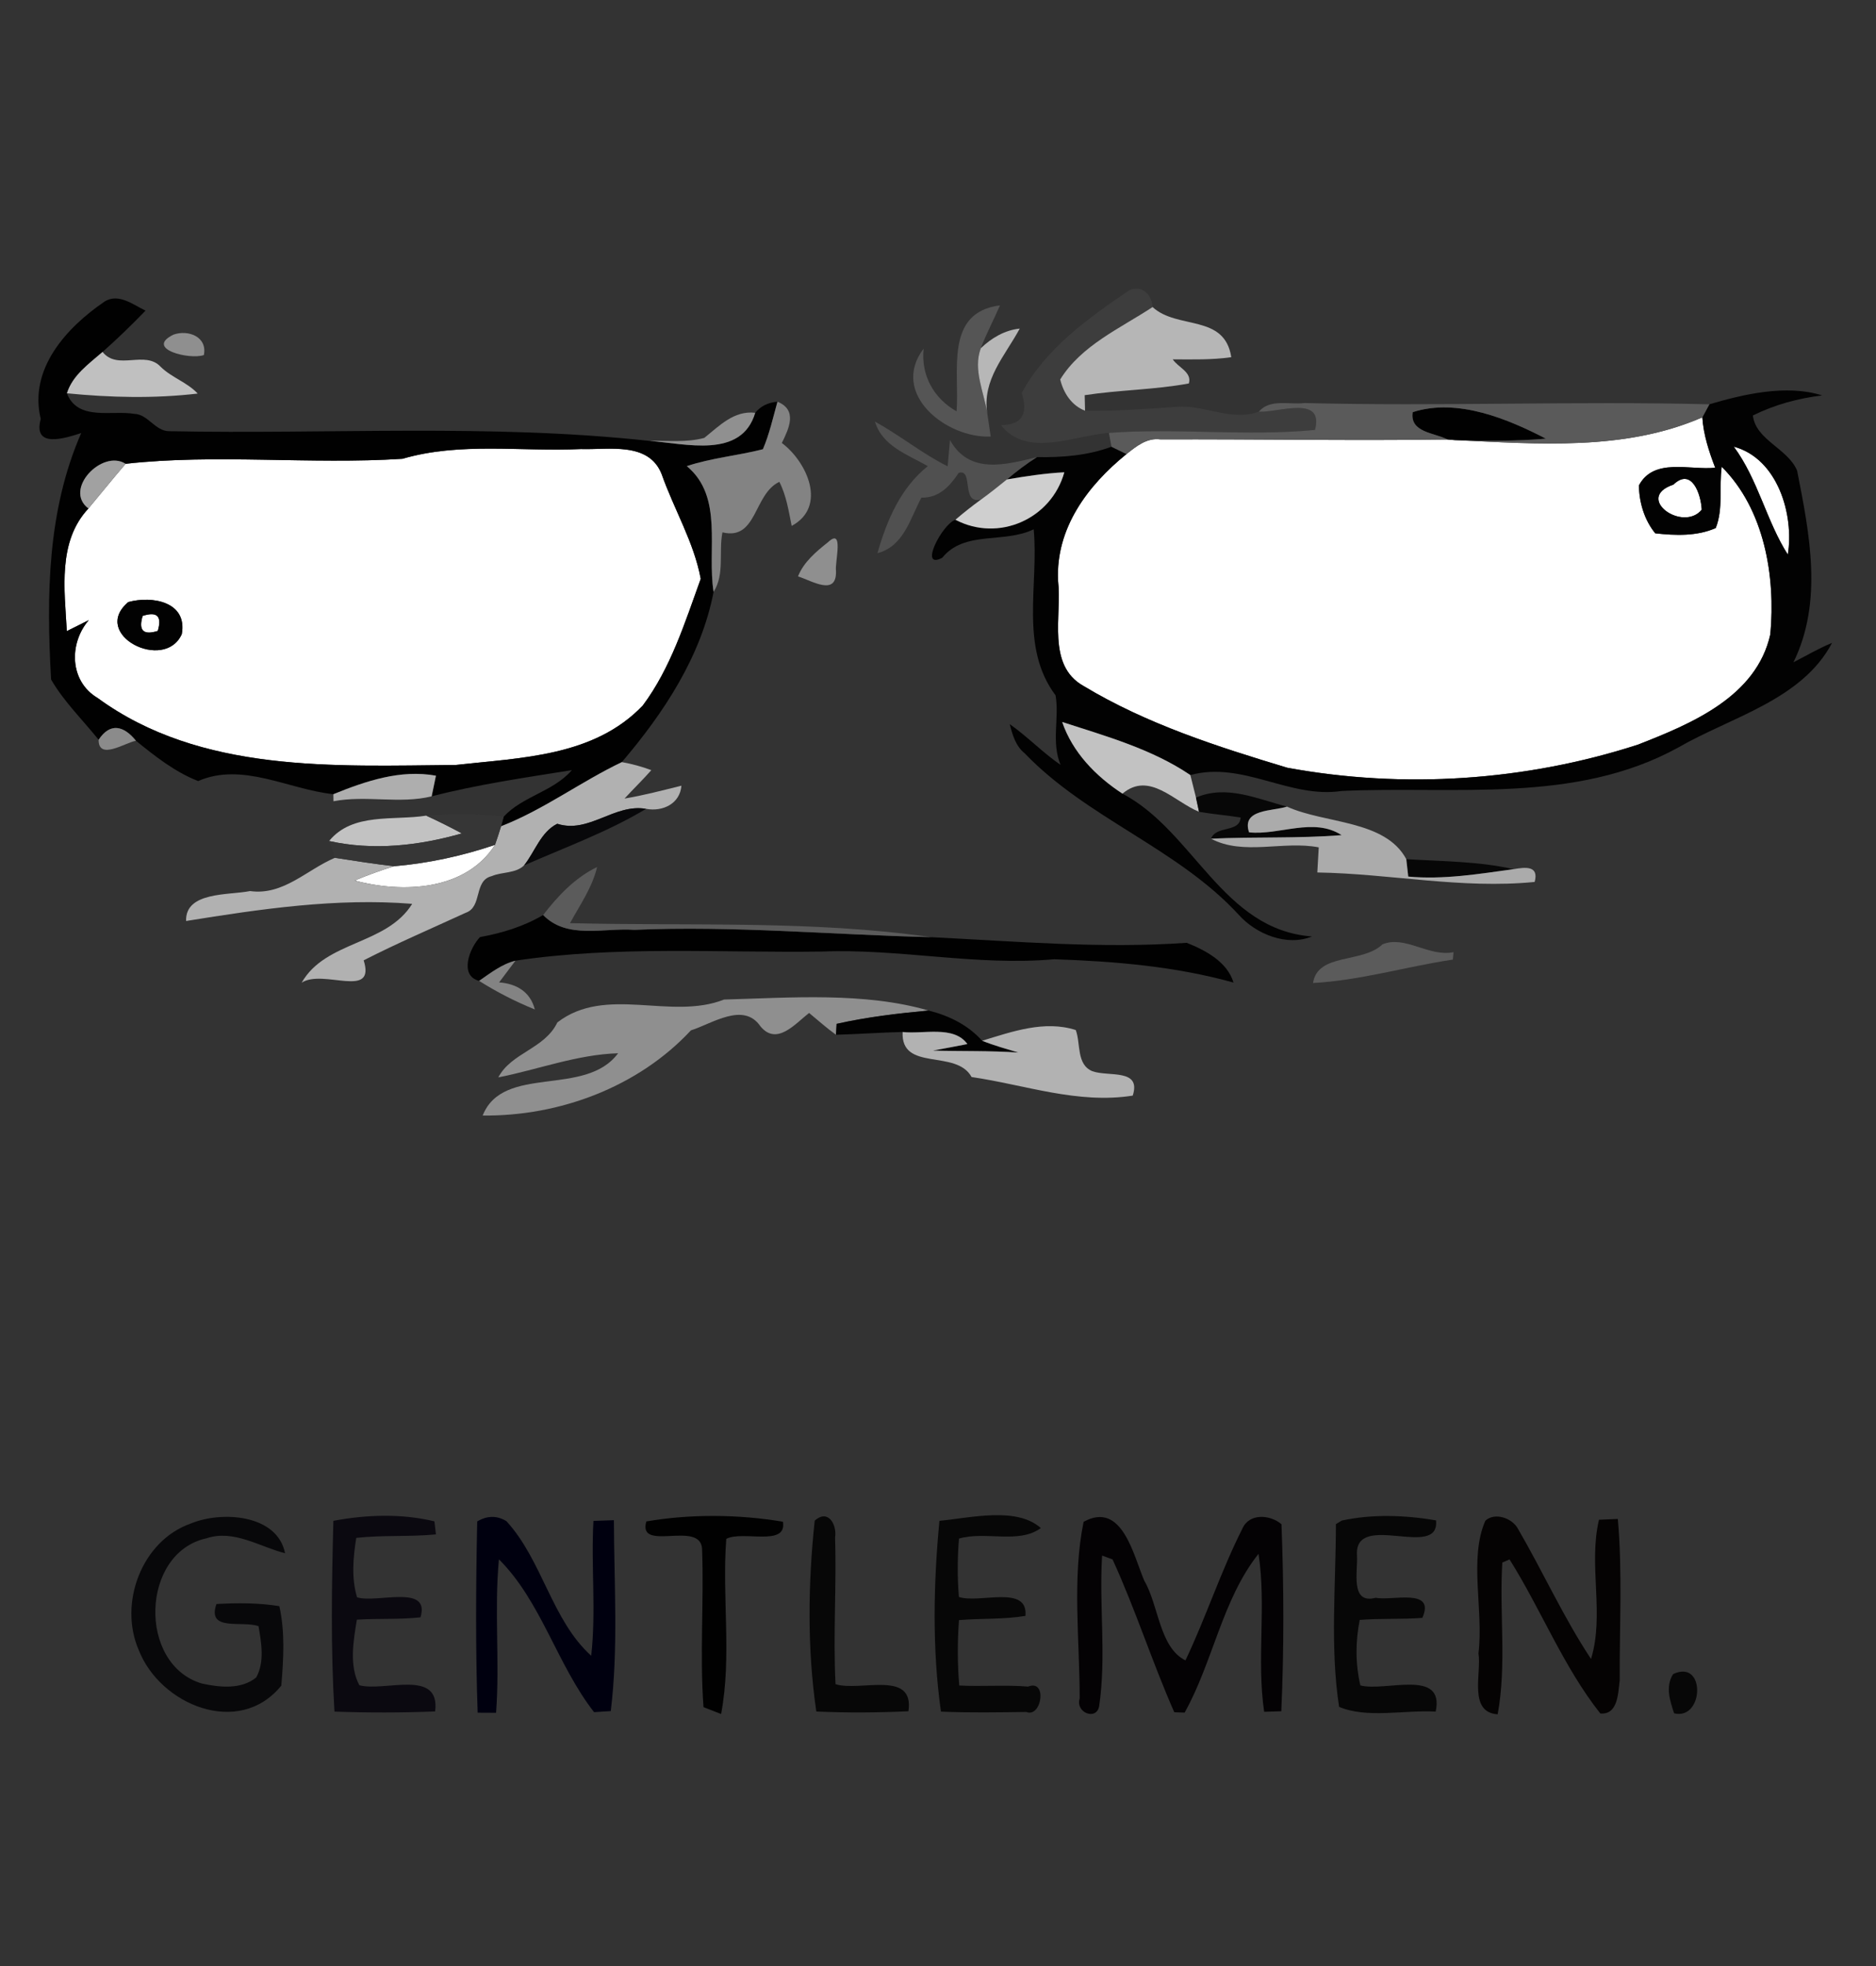 <?xml version="1.0" encoding="UTF-8" ?>
<!DOCTYPE svg PUBLIC "-//W3C//DTD SVG 1.1//EN" "http://www.w3.org/Graphics/SVG/1.1/DTD/svg11.dtd">
<svg creator="Actoparc Industries" width="210pt" height="220pt" viewBox="0 0 210 220" version="1.1" xmlns="http://www.w3.org/2000/svg">
<rect x="0" y="0" width="210" height="220" fill="#333333" stroke="none"/>
<g id="#ffffffff">
<path fill="#ffffff" opacity="1.00" d=" M 162.87 49.25 C 172.14 49.67 181.87 50.49 190.56 46.70 C 190.69 48.66 191.30 50.52 192.00 52.34 C 189.16 52.64 185.13 51.18 183.46 54.32 C 183.49 56.23 184.07 58.19 185.29 59.68 C 187.54 59.93 189.95 60.02 192.06 59.09 C 192.92 56.93 192.42 54.49 192.73 52.23 C 197.51 56.99 198.77 64.49 198.17 70.98 C 196.62 77.97 189.33 80.99 183.34 83.33 C 170.76 87.40 157.10 88.30 144.10 85.91 C 136.26 83.55 128.34 81.01 121.29 76.76 C 117.13 74.43 118.89 68.89 118.44 64.98 C 118.16 59.11 121.76 54.32 126.10 50.81 C 127.22 49.93 128.38 48.96 129.92 49.17 C 140.62 49.13 151.33 49.33 162.04 49.18 L 162.87 49.25 Z" />
<path fill="#ffffff" opacity="1.00" d=" M 45.05 51.34 C 51.55 49.44 58.36 50.57 65.03 50.25 C 68.13 50.35 72.63 49.39 74.07 53.07 C 75.45 56.99 77.68 60.67 78.44 64.77 C 76.68 69.63 75.08 74.77 71.95 78.95 C 66.48 84.68 58.32 84.78 51.01 85.60 C 37.45 85.72 22.47 86.54 10.92 78.10 C 7.77 76.23 7.70 72.00 9.94 69.39 C 9.32 69.70 8.10 70.32 7.48 70.62 C 7.23 66.01 6.43 60.60 9.90 56.90 C 11.28 55.24 12.65 53.55 14.06 51.90 C 24.11 50.77 34.78 52.00 45.05 51.34 M 14.36 67.37 C 10.06 71.01 18.42 75.26 20.35 70.96 C 21.01 67.33 17.02 66.64 14.36 67.37 Z" />
<path fill="#ffffff" opacity="1.00" d=" M 194.08 49.98 C 198.98 51.30 200.85 57.56 200.13 62.06 C 197.74 58.32 196.80 53.66 194.08 49.98 Z" />
<path fill="#ffffff" opacity="1.00" d=" M 187.32 54.23 C 189.37 52.27 190.41 55.29 190.49 57.04 C 188.36 59.61 182.91 55.70 187.32 54.23 Z" />
<path fill="#ffffff" opacity="1.00" d=" M 15.97 68.92 C 17.59 68.40 18.15 68.95 17.66 70.60 C 16.04 71.11 15.48 70.55 15.97 68.92 Z" />
<path fill="#ffffff" opacity="1.00" d=" M 44.13 96.93 C 47.97 96.60 51.75 95.78 55.41 94.54 C 52.12 99.68 45.08 99.98 39.70 98.53 C 41.15 97.93 42.62 97.39 44.13 96.93 Z" />
</g>
<g id="#3d3d3dff">
<path fill="#3d3d3d" opacity="1.00" d=" M 126.43 32.47 C 127.83 31.88 128.94 32.93 129.02 34.36 C 125.39 36.75 121.04 38.64 118.68 42.46 C 119.04 43.97 119.96 45.39 121.46 45.96 C 124.86 46.02 128.26 45.76 131.66 45.53 C 134.79 45.24 137.79 47.20 140.91 46.07 C 143.14 46.18 148.23 44.16 147.20 48.11 C 139.53 48.85 131.80 47.87 124.13 48.44 C 120.22 48.72 114.98 51.28 112.04 47.57 C 114.57 47.55 115.06 46.16 114.37 43.97 C 117.09 38.96 121.82 35.60 126.43 32.47 Z" />
</g>
<g id="#010101ff">
<path fill="#010101" opacity="1.00" d=" M 11.71 33.74 C 13.27 32.77 14.91 34.10 16.29 34.76 C 14.74 36.36 13.15 37.91 11.48 39.38 C 9.95 40.72 8.13 41.97 7.49 44.01 C 8.70 47.14 12.49 45.88 15.03 46.31 C 16.58 46.36 17.36 48.25 18.94 48.25 C 36.85 48.61 54.88 47.39 72.72 49.34 C 76.74 49.63 83.00 51.38 84.54 46.19 C 85.13 45.46 85.96 45.04 87.03 44.95 C 86.53 46.74 86.13 48.56 85.40 50.27 C 82.58 50.99 79.65 51.24 76.88 52.16 C 81.03 55.60 79.12 61.48 79.88 66.23 C 78.49 73.46 74.27 79.82 69.61 85.28 C 65.00 87.48 60.87 90.60 56.09 92.46 L 56.38 91.39 C 58.48 89.10 61.95 88.58 64.01 86.18 C 58.75 87.02 53.48 87.78 48.32 89.11 C 48.44 88.54 48.68 87.38 48.80 86.80 C 44.82 86.08 40.95 87.40 37.32 88.87 C 32.31 88.35 27.15 85.24 22.18 87.40 C 19.59 86.39 17.36 84.63 15.22 82.89 C 13.86 81.20 12.33 80.82 11.04 82.78 C 9.25 80.55 7.16 78.52 5.72 76.04 C 5.19 66.72 5.28 57.17 9.09 48.46 C 7.19 49.07 3.66 50.20 4.56 46.88 C 3.20 41.29 7.43 36.66 11.71 33.74 M 45.05 51.34 C 34.78 52.00 24.11 50.77 14.06 51.90 C 11.45 50.23 7.06 54.77 9.90 56.90 C 6.43 60.60 7.23 66.01 7.48 70.62 C 8.10 70.32 9.32 69.70 9.94 69.39 C 7.70 72.00 7.77 76.23 10.92 78.10 C 22.47 86.54 37.45 85.72 51.01 85.60 C 58.32 84.78 66.48 84.68 71.95 78.95 C 75.08 74.77 76.68 69.63 78.44 64.77 C 77.68 60.67 75.45 56.99 74.07 53.07 C 72.63 49.39 68.13 50.35 65.03 50.25 C 58.36 50.57 51.55 49.44 45.05 51.34 Z" />
<path fill="#010101" opacity="1.00" d=" M 158.14 46.12 C 163.19 44.49 168.92 46.95 173.05 49.09 C 169.67 49.38 166.26 49.35 162.87 49.25 L 162.04 49.18 C 160.56 48.41 157.79 48.41 158.14 46.12 Z" />
<path fill="#010101" opacity="1.00" d=" M 53.73 104.86 C 56.21 104.41 58.61 103.68 60.80 102.39 C 63.48 105.15 67.60 103.80 71.00 104.05 C 82.10 103.57 93.15 104.60 104.23 104.87 C 113.76 105.34 123.30 106.17 132.84 105.50 C 134.94 106.34 137.38 107.62 138.08 109.95 C 131.56 108.13 124.75 107.57 118.01 107.34 C 109.31 108.12 100.70 106.13 92.01 106.48 C 80.57 106.64 69.06 105.80 57.70 107.50 C 56.16 107.89 54.91 108.88 53.63 109.76 C 51.34 109.16 52.59 106.05 53.73 104.86 Z" />
<path fill="#010101" opacity="1.00" d=" M 72.35 170.25 C 77.28 169.40 82.68 169.45 87.64 170.28 C 88.13 173.13 83.14 171.23 81.30 172.20 C 80.80 178.71 81.94 185.34 80.72 191.80 C 80.23 191.60 79.24 191.22 78.75 191.03 C 78.32 185.13 78.81 179.21 78.59 173.31 C 78.40 170.07 71.34 173.75 72.35 170.25 Z" />
</g>
<g id="#555555ff">
<path fill="#555555" opacity="1.00" d=" M 107.08 46.03 C 107.43 41.56 105.70 34.96 111.94 34.17 C 111.25 35.78 110.41 37.32 109.79 38.97 C 108.89 41.38 110.16 43.89 110.52 46.28 C 110.61 46.92 110.80 48.21 110.90 48.85 C 105.95 49.08 99.57 44.06 103.39 39.01 C 103.08 41.97 104.50 44.57 107.08 46.03 Z" />
</g>
<g id="#b6b6b6ff">
<path fill="#b6b6b6" opacity="1.00" d=" M 129.02 34.36 C 131.80 36.92 137.08 35.09 137.83 39.97 C 135.66 40.28 133.46 40.22 131.28 40.21 C 131.86 41.11 133.46 41.64 133.08 42.91 C 129.23 43.62 125.29 43.63 121.42 44.22 C 121.43 44.66 121.45 45.53 121.46 45.96 C 119.96 45.39 119.04 43.97 118.68 42.46 C 121.04 38.64 125.39 36.75 129.02 34.36 Z" />
</g>
<g id="#8f8f8fff">
<path fill="#8f8f8f" opacity="1.00" d=" M 19.41 37.45 C 21.04 36.86 23.24 37.67 22.82 39.73 C 21.26 40.29 16.15 39.05 19.41 37.45 Z" />
<path fill="#8f8f8f" opacity="1.00" d=" M 92.69 60.67 C 94.51 58.97 93.44 62.91 93.58 63.88 C 93.68 66.78 90.89 64.99 89.33 64.50 C 89.96 62.89 91.37 61.72 92.69 60.67 Z" />
<path fill="#8f8f8f" opacity="1.00" d=" M 62.39 114.41 C 67.83 110.22 75.07 114.21 81.05 111.85 C 88.59 111.64 96.76 111.00 103.95 113.08 C 100.49 113.40 97.03 113.81 93.65 114.57 C 93.63 114.87 93.59 115.48 93.58 115.79 C 92.52 115.03 91.57 114.17 90.57 113.35 C 89.04 114.53 86.95 117.08 85.12 114.84 C 83.23 112.08 79.73 114.54 77.34 115.30 C 71.45 121.63 62.65 124.92 54.03 124.83 C 56.33 119.04 65.51 122.83 69.19 117.86 C 64.59 118.00 60.25 119.68 55.78 120.56 C 57.24 117.78 60.97 117.38 62.39 114.41 Z" />
</g>
<g id="#b7b7b7ff">
<path fill="#b7b7b7" opacity="1.00" d=" M 109.79 38.97 C 110.99 37.82 112.47 36.94 114.15 36.77 C 112.50 39.83 109.91 42.51 110.52 46.28 C 110.16 43.89 108.89 41.38 109.79 38.97 Z" />
</g>
<g id="#c0c0c0ff">
<path fill="#c0c0c0" opacity="1.00" d=" M 7.49 44.01 C 8.13 41.97 9.95 40.72 11.48 39.38 C 13.16 41.50 16.24 39.16 17.99 41.05 C 19.22 42.26 20.96 42.78 22.13 44.04 C 17.27 44.61 12.35 44.49 7.49 44.01 Z" />
</g>
<g id="#020202ff">
<path fill="#020202" opacity="1.00" d=" M 191.35 45.24 C 195.01 44.16 199.95 42.96 203.97 44.25 C 201.28 44.57 198.65 45.29 196.22 46.49 C 196.52 49.24 200.14 50.18 201.17 52.67 C 202.56 59.72 204.09 67.32 200.76 74.11 C 202.19 73.38 203.58 72.55 205.08 71.94 C 201.71 78.34 193.73 80.25 187.84 83.66 C 176.30 90.00 162.81 87.93 150.18 88.51 C 144.36 89.40 139.11 85.13 133.25 86.73 C 128.94 83.81 123.77 82.37 118.90 80.79 C 120.06 84.19 122.68 86.88 125.65 88.81 C 133.65 93.02 136.85 104.05 146.86 104.79 C 144.05 105.94 140.59 104.53 138.65 102.35 C 131.78 94.90 121.70 91.59 114.70 84.29 C 113.69 83.48 113.34 82.23 113.03 81.03 C 115.02 82.43 116.71 84.21 118.72 85.59 C 117.66 83.05 118.60 80.31 118.16 77.81 C 114.10 72.39 116.30 65.46 115.71 59.23 C 112.38 60.85 107.97 59.33 105.47 62.42 C 102.79 63.81 105.47 58.64 106.95 58.16 C 111.78 60.70 117.69 58.08 119.14 52.85 C 116.98 52.96 114.84 53.29 112.71 53.65 C 113.78 52.75 114.89 51.90 116.08 51.15 C 118.91 51.20 121.74 50.98 124.42 49.99 C 124.84 50.19 125.68 50.61 126.10 50.81 C 121.76 54.32 118.16 59.11 118.44 64.98 C 118.89 68.89 117.13 74.43 121.29 76.76 C 128.34 81.01 136.26 83.55 144.10 85.91 C 157.10 88.30 170.76 87.40 183.34 83.33 C 189.33 80.99 196.62 77.97 198.17 70.98 C 198.77 64.49 197.51 56.99 192.73 52.23 C 192.42 54.49 192.92 56.93 192.06 59.09 C 189.95 60.02 187.54 59.93 185.29 59.68 C 184.07 58.19 183.49 56.23 183.46 54.32 C 185.13 51.18 189.16 52.64 192.00 52.34 C 191.30 50.52 190.69 48.66 190.56 46.70 C 190.76 46.34 191.15 45.61 191.35 45.24 M 194.08 49.98 C 196.80 53.66 197.74 58.32 200.13 62.06 C 200.85 57.56 198.98 51.30 194.08 49.98 M 187.32 54.23 C 182.91 55.70 188.36 59.61 190.49 57.04 C 190.41 55.29 189.37 52.27 187.32 54.23 Z" />
<path fill="#020202" opacity="1.00" d=" M 14.36 67.37 C 17.02 66.64 21.01 67.33 20.35 70.96 C 18.42 75.26 10.06 71.01 14.36 67.37 M 15.97 68.92 C 15.48 70.55 16.04 71.11 17.66 70.60 C 18.15 68.95 17.59 68.40 15.97 68.92 Z" />
<path fill="#020202" opacity="1.00" d=" M 93.65 114.57 C 97.03 113.81 100.49 113.40 103.95 113.08 C 106.23 113.65 108.35 114.69 109.94 116.46 C 111.26 116.99 112.63 117.37 113.99 117.78 C 110.81 117.56 107.62 117.65 104.43 117.56 C 105.72 117.33 107.00 117.08 108.29 116.83 C 106.76 114.71 103.36 115.75 101.04 115.48 C 98.55 115.54 96.07 115.72 93.58 115.79 C 93.59 115.48 93.63 114.87 93.65 114.57 Z" />
</g>
<g id="#838383ff">
<path fill="#838383" opacity="1.00" d=" M 87.03 44.95 C 89.32 45.89 88.30 47.97 87.52 49.57 C 90.36 51.70 92.61 56.70 88.62 58.85 C 88.28 57.18 88.03 55.46 87.24 53.92 C 84.34 55.28 84.77 60.52 80.87 59.57 C 80.44 61.76 81.14 64.27 79.88 66.23 C 79.12 61.48 81.03 55.60 76.88 52.16 C 79.65 51.24 82.58 50.99 85.40 50.27 C 86.13 48.56 86.53 46.74 87.03 44.95 Z" />
<path fill="#838383" opacity="1.00" d=" M 53.63 109.76 C 54.91 108.88 56.16 107.89 57.70 107.50 C 57.09 108.31 56.48 109.12 55.87 109.93 C 57.83 110.08 59.36 110.98 59.87 112.96 C 57.70 112.08 55.61 111.01 53.63 109.76 Z" />
</g>
<g id="#5a5a5aff">
<path fill="#5a5a5a" opacity="1.00" d=" M 140.91 46.07 C 142.15 44.59 144.33 45.31 146.01 45.10 C 161.12 45.48 176.25 44.87 191.35 45.24 C 191.15 45.61 190.76 46.34 190.56 46.70 C 181.87 50.49 172.14 49.67 162.87 49.25 C 166.26 49.35 169.67 49.38 173.05 49.09 C 168.92 46.95 163.19 44.49 158.14 46.12 C 157.79 48.41 160.56 48.41 162.04 49.18 C 151.33 49.33 140.62 49.13 129.92 49.17 C 128.38 48.96 127.22 49.93 126.10 50.81 C 125.68 50.61 124.84 50.19 124.42 49.99 C 124.34 49.60 124.20 48.83 124.13 48.44 C 131.80 47.87 139.53 48.85 147.20 48.11 C 148.23 44.16 143.14 46.18 140.91 46.07 Z" />
</g>
<g id="#909090ff">
<path fill="#909090" opacity="1.00" d=" M 78.84 49.00 C 80.53 47.65 82.15 45.92 84.54 46.19 C 83.00 51.38 76.74 49.63 72.72 49.34 C 74.75 49.29 76.85 49.54 78.84 49.00 Z" />
</g>
<g id="#505050ff">
<path fill="#505050" opacity="1.00" d=" M 97.94 47.18 C 100.74 48.71 103.22 50.76 106.08 52.18 C 106.14 51.45 106.27 49.98 106.34 49.24 C 108.50 53.11 112.50 52.03 116.08 51.15 C 114.89 51.90 113.78 52.75 112.71 53.65 C 111.77 54.41 110.82 55.17 109.84 55.88 C 107.52 56.56 109.03 52.41 107.32 52.91 C 106.30 54.44 105.10 55.73 103.14 55.69 C 101.88 58.03 101.17 61.14 98.22 61.90 C 99.27 58.24 100.80 54.60 103.86 52.16 C 101.61 50.87 98.78 49.94 97.94 47.18 Z" />
</g>
<g id="#a1a1a1ff">
<path fill="#a1a1a1" opacity="1.00" d=" M 9.90 56.90 C 7.06 54.77 11.45 50.23 14.06 51.90 C 12.65 53.55 11.28 55.24 9.90 56.90 Z" />
</g>
<g id="#cfcfcfff">
<path fill="#cfcfcf" opacity="1.00" d=" M 112.71 53.65 C 114.84 53.29 116.98 52.96 119.14 52.85 C 117.69 58.08 111.78 60.70 106.95 58.16 C 107.88 57.36 108.85 56.60 109.84 55.88 C 110.82 55.17 111.77 54.41 112.71 53.65 Z" />
</g>
<g id="#8b8b8bff">
<path fill="#8b8b8b" opacity="1.00" d=" M 11.04 82.78 C 12.33 80.82 13.86 81.20 15.22 82.89 C 14.01 83.10 11.02 85.13 11.04 82.78 Z" />
</g>
<g id="#c2c2c2ff">
<path fill="#c2c2c2" opacity="1.00" d=" M 118.90 80.79 C 123.77 82.37 128.94 83.81 133.25 86.73 C 133.41 87.36 133.72 88.62 133.88 89.25 C 133.97 89.65 134.13 90.45 134.22 90.84 C 131.45 89.72 128.66 86.27 125.65 88.81 C 122.68 86.88 120.06 84.19 118.90 80.79 Z" />
<path fill="#c2c2c2" opacity="1.00" d=" M 36.84 94.11 C 39.46 90.89 44.05 91.85 47.71 91.27 C 49.06 91.89 50.39 92.55 51.70 93.26 C 46.88 94.64 41.77 95.21 36.84 94.11 Z" />
</g>
<g id="#b1b1b1ff">
<path fill="#b1b1b1" opacity="1.00" d=" M 56.09 92.46 C 60.87 90.60 65.00 87.48 69.61 85.28 C 70.74 85.48 71.84 85.78 72.91 86.18 C 71.95 87.27 70.90 88.28 69.91 89.36 C 72.06 89.00 74.17 88.44 76.28 87.92 C 76.11 89.97 74.15 90.85 72.32 90.51 C 68.78 89.89 65.91 93.32 62.38 92.18 C 60.53 93.10 59.89 95.30 58.66 96.84 C 57.72 97.76 56.20 97.54 55.04 98.04 C 53.00 98.53 54.03 101.49 52.13 102.14 C 48.32 103.89 44.45 105.55 40.71 107.46 C 42.09 111.87 36.19 108.39 33.77 109.96 C 36.45 105.25 43.27 105.77 46.14 101.14 C 37.64 100.46 29.15 101.72 20.83 103.06 C 20.73 99.75 25.62 100.19 27.99 99.71 C 31.73 100.23 34.32 97.33 37.49 95.99 C 39.70 96.33 41.90 96.68 44.13 96.93 C 42.62 97.39 41.15 97.93 39.70 98.53 C 45.08 99.98 52.12 99.68 55.41 94.54 C 55.65 93.85 55.88 93.16 56.09 92.46 Z" />
</g>
<g id="#aeaeaeff">
<path fill="#aeaeae" opacity="1.00" d=" M 37.32 88.87 C 40.95 87.40 44.82 86.08 48.80 86.80 C 48.68 87.38 48.44 88.54 48.32 89.11 C 44.74 89.99 40.97 88.96 37.33 89.66 L 37.32 88.87 Z" />
</g>
<g id="#070707ff">
<path fill="#070707" opacity="1.00" d=" M 133.88 89.25 C 137.30 87.78 140.74 89.40 144.06 90.26 C 142.48 90.79 138.93 90.50 139.82 93.14 C 143.26 93.49 147.01 91.42 150.18 93.45 C 145.31 93.84 140.43 93.62 135.56 93.85 C 136.15 92.33 138.75 93.22 138.88 91.48 C 137.33 91.23 135.76 91.11 134.22 90.84 C 134.13 90.45 133.97 89.65 133.88 89.25 Z" />
<path fill="#070707" opacity="1.00" d=" M 157.42 96.14 C 161.42 96.39 165.49 96.37 169.42 97.26 C 165.52 97.80 161.58 98.45 157.64 98.09 C 157.58 97.60 157.47 96.63 157.42 96.14 Z" />
<path fill="#070707" opacity="1.00" d=" M 91.20 170.16 C 92.72 168.80 93.70 170.64 93.48 172.02 C 93.65 177.50 93.25 182.99 93.53 188.46 C 96.27 189.33 102.38 186.82 101.69 191.49 C 98.26 191.65 94.81 191.67 91.38 191.52 C 90.35 184.52 90.45 177.16 91.20 170.16 Z" />
<path fill="#070707" opacity="1.00" d=" M 105.16 170.18 C 108.72 169.84 113.80 168.58 116.51 170.99 C 114.05 172.81 110.29 171.30 107.35 172.17 C 107.17 174.34 107.16 176.53 107.34 178.70 C 109.64 179.47 115.11 177.28 114.79 180.82 C 112.32 181.23 109.82 181.08 107.35 181.29 C 107.17 183.72 107.17 186.17 107.38 188.61 C 109.95 188.74 112.52 188.52 115.09 188.73 C 117.27 187.86 116.62 192.26 114.88 191.57 C 111.69 191.61 108.51 191.67 105.33 191.53 C 104.34 184.53 104.49 177.19 105.16 170.18 Z" />
<path fill="#070707" opacity="1.00" d=" M 150.20 170.15 C 153.62 169.41 157.29 169.54 160.75 170.13 C 161.20 174.59 151.61 169.03 151.90 174.02 C 152.03 175.76 151.07 179.57 154.00 178.79 C 155.81 179.17 160.72 177.63 159.22 181.04 C 156.89 181.22 154.54 181.08 152.21 181.27 C 151.72 183.68 151.72 186.20 152.28 188.60 C 155.07 189.34 161.75 186.66 160.71 191.53 C 157.20 191.33 153.01 192.32 149.90 191.00 C 148.87 184.32 149.54 177.33 149.54 170.55 L 150.20 170.15 Z" />
<path fill="#070707" opacity="1.00" d=" M 187.29 187.33 C 190.98 185.60 190.74 192.54 187.40 191.72 C 186.93 190.28 186.40 188.73 187.29 187.33 Z" />
</g>
<g id="#08080aff">
<path fill="#08080a" opacity="1.00" d=" M 62.38 92.18 C 65.91 93.32 68.78 89.89 72.32 90.51 C 68.01 93.10 63.25 94.82 58.66 96.84 C 59.89 95.30 60.53 93.10 62.38 92.18 Z" />
<path fill="#08080a" opacity="1.00" d=" M 21.34 170.49 C 24.78 169.05 31.04 169.43 31.91 173.81 C 29.03 173.07 26.16 171.12 23.10 172.14 C 15.74 173.76 15.40 186.28 22.61 188.39 C 24.58 188.82 27.00 189.08 28.68 187.71 C 29.64 185.96 29.26 183.84 28.94 181.97 C 27.13 181.31 23.12 182.63 24.23 179.49 C 26.57 179.36 28.95 179.35 31.27 179.73 C 31.92 182.63 31.74 185.67 31.49 188.62 C 26.75 194.47 17.92 190.77 15.53 184.64 C 13.26 179.43 15.84 172.43 21.34 170.49 Z" />
</g>
<g id="#abababff">
<path fill="#ababab" opacity="1.00" d=" M 144.06 90.26 C 148.32 92.20 155.05 91.72 157.42 96.14 C 157.47 96.63 157.58 97.60 157.64 98.09 C 161.58 98.45 165.52 97.80 169.42 97.26 C 170.72 97.04 172.30 96.82 171.79 98.69 C 163.61 99.50 155.59 97.76 147.46 97.63 C 147.51 96.70 147.56 95.76 147.62 94.82 C 143.66 94.05 139.19 95.78 135.56 93.85 C 140.43 93.62 145.31 93.84 150.18 93.45 C 147.01 91.42 143.26 93.49 139.82 93.14 C 138.93 90.50 142.48 90.79 144.06 90.26 Z" />
</g>
<g id="#363636ff">
<path fill="#363636" opacity="1.00" d=" M 47.71 91.27 C 50.59 91.06 53.50 91.03 56.38 91.39 L 56.09 92.46 C 55.88 93.16 55.65 93.85 55.41 94.54 C 51.75 95.78 47.97 96.60 44.13 96.93 C 41.90 96.68 39.70 96.33 37.49 95.99 C 37.33 95.52 37.00 94.58 36.84 94.11 C 41.77 95.21 46.88 94.64 51.70 93.26 C 50.39 92.55 49.06 91.89 47.71 91.27 Z" />
</g>
<g id="#5b5b5bff">
<path fill="#5b5b5b" opacity="1.00" d=" M 60.80 102.39 C 62.45 100.25 64.37 98.21 66.84 97.02 C 66.30 99.31 64.92 101.26 63.81 103.30 C 77.30 103.64 90.89 102.96 104.23 104.87 C 93.15 104.60 82.10 103.57 71.00 104.05 C 67.60 103.80 63.48 105.15 60.80 102.39 Z" />
<path fill="#5b5b5b" opacity="1.00" d=" M 154.76 105.67 C 157.29 104.63 159.94 107.11 162.71 106.55 C 162.69 106.76 162.65 107.17 162.63 107.38 C 157.40 108.16 152.28 109.71 146.98 110.00 C 147.50 106.60 152.52 107.83 154.76 105.67 Z" />
</g>
<g id="#b2b2b2ff">
<path fill="#b2b2b2" opacity="1.00" d=" M 109.94 116.46 C 113.30 115.44 116.91 114.14 120.42 115.26 C 120.99 116.77 120.47 119.12 122.28 119.87 C 124.11 120.52 127.78 119.54 126.80 122.60 C 120.64 123.57 114.72 121.39 108.76 120.52 C 107.03 117.35 100.83 119.97 101.04 115.48 C 103.36 115.75 106.76 114.71 108.29 116.83 C 107.00 117.08 105.72 117.33 104.43 117.56 C 107.62 117.65 110.81 117.56 113.99 117.78 C 112.63 117.37 111.26 116.99 109.94 116.46 Z" />
</g>
<g id="#0b0910ff">
<path fill="#0b0910" opacity="1.00" d=" M 37.32 170.18 C 41.01 169.49 44.96 169.35 48.63 170.24 C 48.67 170.60 48.76 171.33 48.80 171.70 C 45.83 171.99 42.84 171.76 39.88 172.09 C 39.53 174.27 39.32 176.58 39.97 178.74 C 42.14 179.44 48.22 177.20 47.07 180.98 C 44.70 181.24 42.32 181.09 39.95 181.24 C 39.56 183.59 39.06 186.42 40.23 188.58 C 43.08 189.34 49.31 186.68 48.71 191.51 C 44.96 191.66 41.19 191.66 37.44 191.53 C 37.01 184.43 37.13 177.29 37.32 170.18 Z" />
</g>
<g id="#00000fff">
<path fill="#00000f" opacity="1.00" d=" M 53.42 170.25 C 54.55 169.58 55.64 169.58 56.69 170.22 C 60.73 174.63 61.75 181.28 66.18 185.28 C 66.74 180.27 66.15 175.22 66.43 170.19 C 67.00 170.17 68.15 170.13 68.72 170.11 C 68.74 177.22 69.23 184.41 68.37 191.47 C 67.90 191.50 66.97 191.56 66.50 191.59 C 62.36 186.29 60.58 179.19 55.85 174.49 C 55.31 180.20 55.96 185.95 55.53 191.66 C 55.02 191.66 53.99 191.65 53.47 191.65 C 53.22 184.52 53.27 177.37 53.42 170.25 Z" />
</g>
<g id="#040204ff">
<path fill="#040204" opacity="1.00" d=" M 121.30 170.29 C 125.62 167.92 126.87 174.04 128.09 176.88 C 129.72 179.66 129.77 184.34 132.70 185.80 C 135.00 180.97 136.65 175.85 139.06 171.08 C 139.82 169.29 142.18 169.48 143.45 170.56 C 143.72 177.52 143.74 184.53 143.43 191.49 C 142.95 191.51 141.99 191.54 141.51 191.55 C 140.65 185.69 141.77 179.73 140.88 173.87 C 136.82 178.98 135.79 185.94 132.61 191.64 C 132.32 191.63 131.74 191.61 131.45 191.60 C 128.97 185.98 127.10 180.08 124.54 174.50 C 124.25 174.39 123.66 174.18 123.37 174.07 C 123.02 179.68 123.86 185.36 123.04 190.92 C 122.74 192.58 120.35 191.64 120.86 190.06 C 120.86 183.53 120.00 176.61 121.30 170.29 Z" />
</g>
<g id="#050303ff">
<path fill="#050303" opacity="1.00" d=" M 166.27 170.17 C 167.34 169.18 169.30 169.89 169.92 171.07 C 172.72 175.88 175.02 180.99 178.10 185.64 C 179.63 180.62 177.78 175.17 178.99 170.06 C 179.51 170.04 180.57 169.99 181.10 169.97 C 181.63 175.97 181.28 182.02 181.31 188.04 C 181.13 189.44 181.13 191.91 179.14 191.74 C 174.99 186.49 172.53 180.15 168.98 174.50 L 168.17 174.85 C 167.82 180.51 168.68 186.23 167.65 191.83 C 164.33 191.62 165.86 187.18 165.50 185.01 C 166.09 180.19 164.41 174.41 166.27 170.17 Z" />
</g>
</svg>
